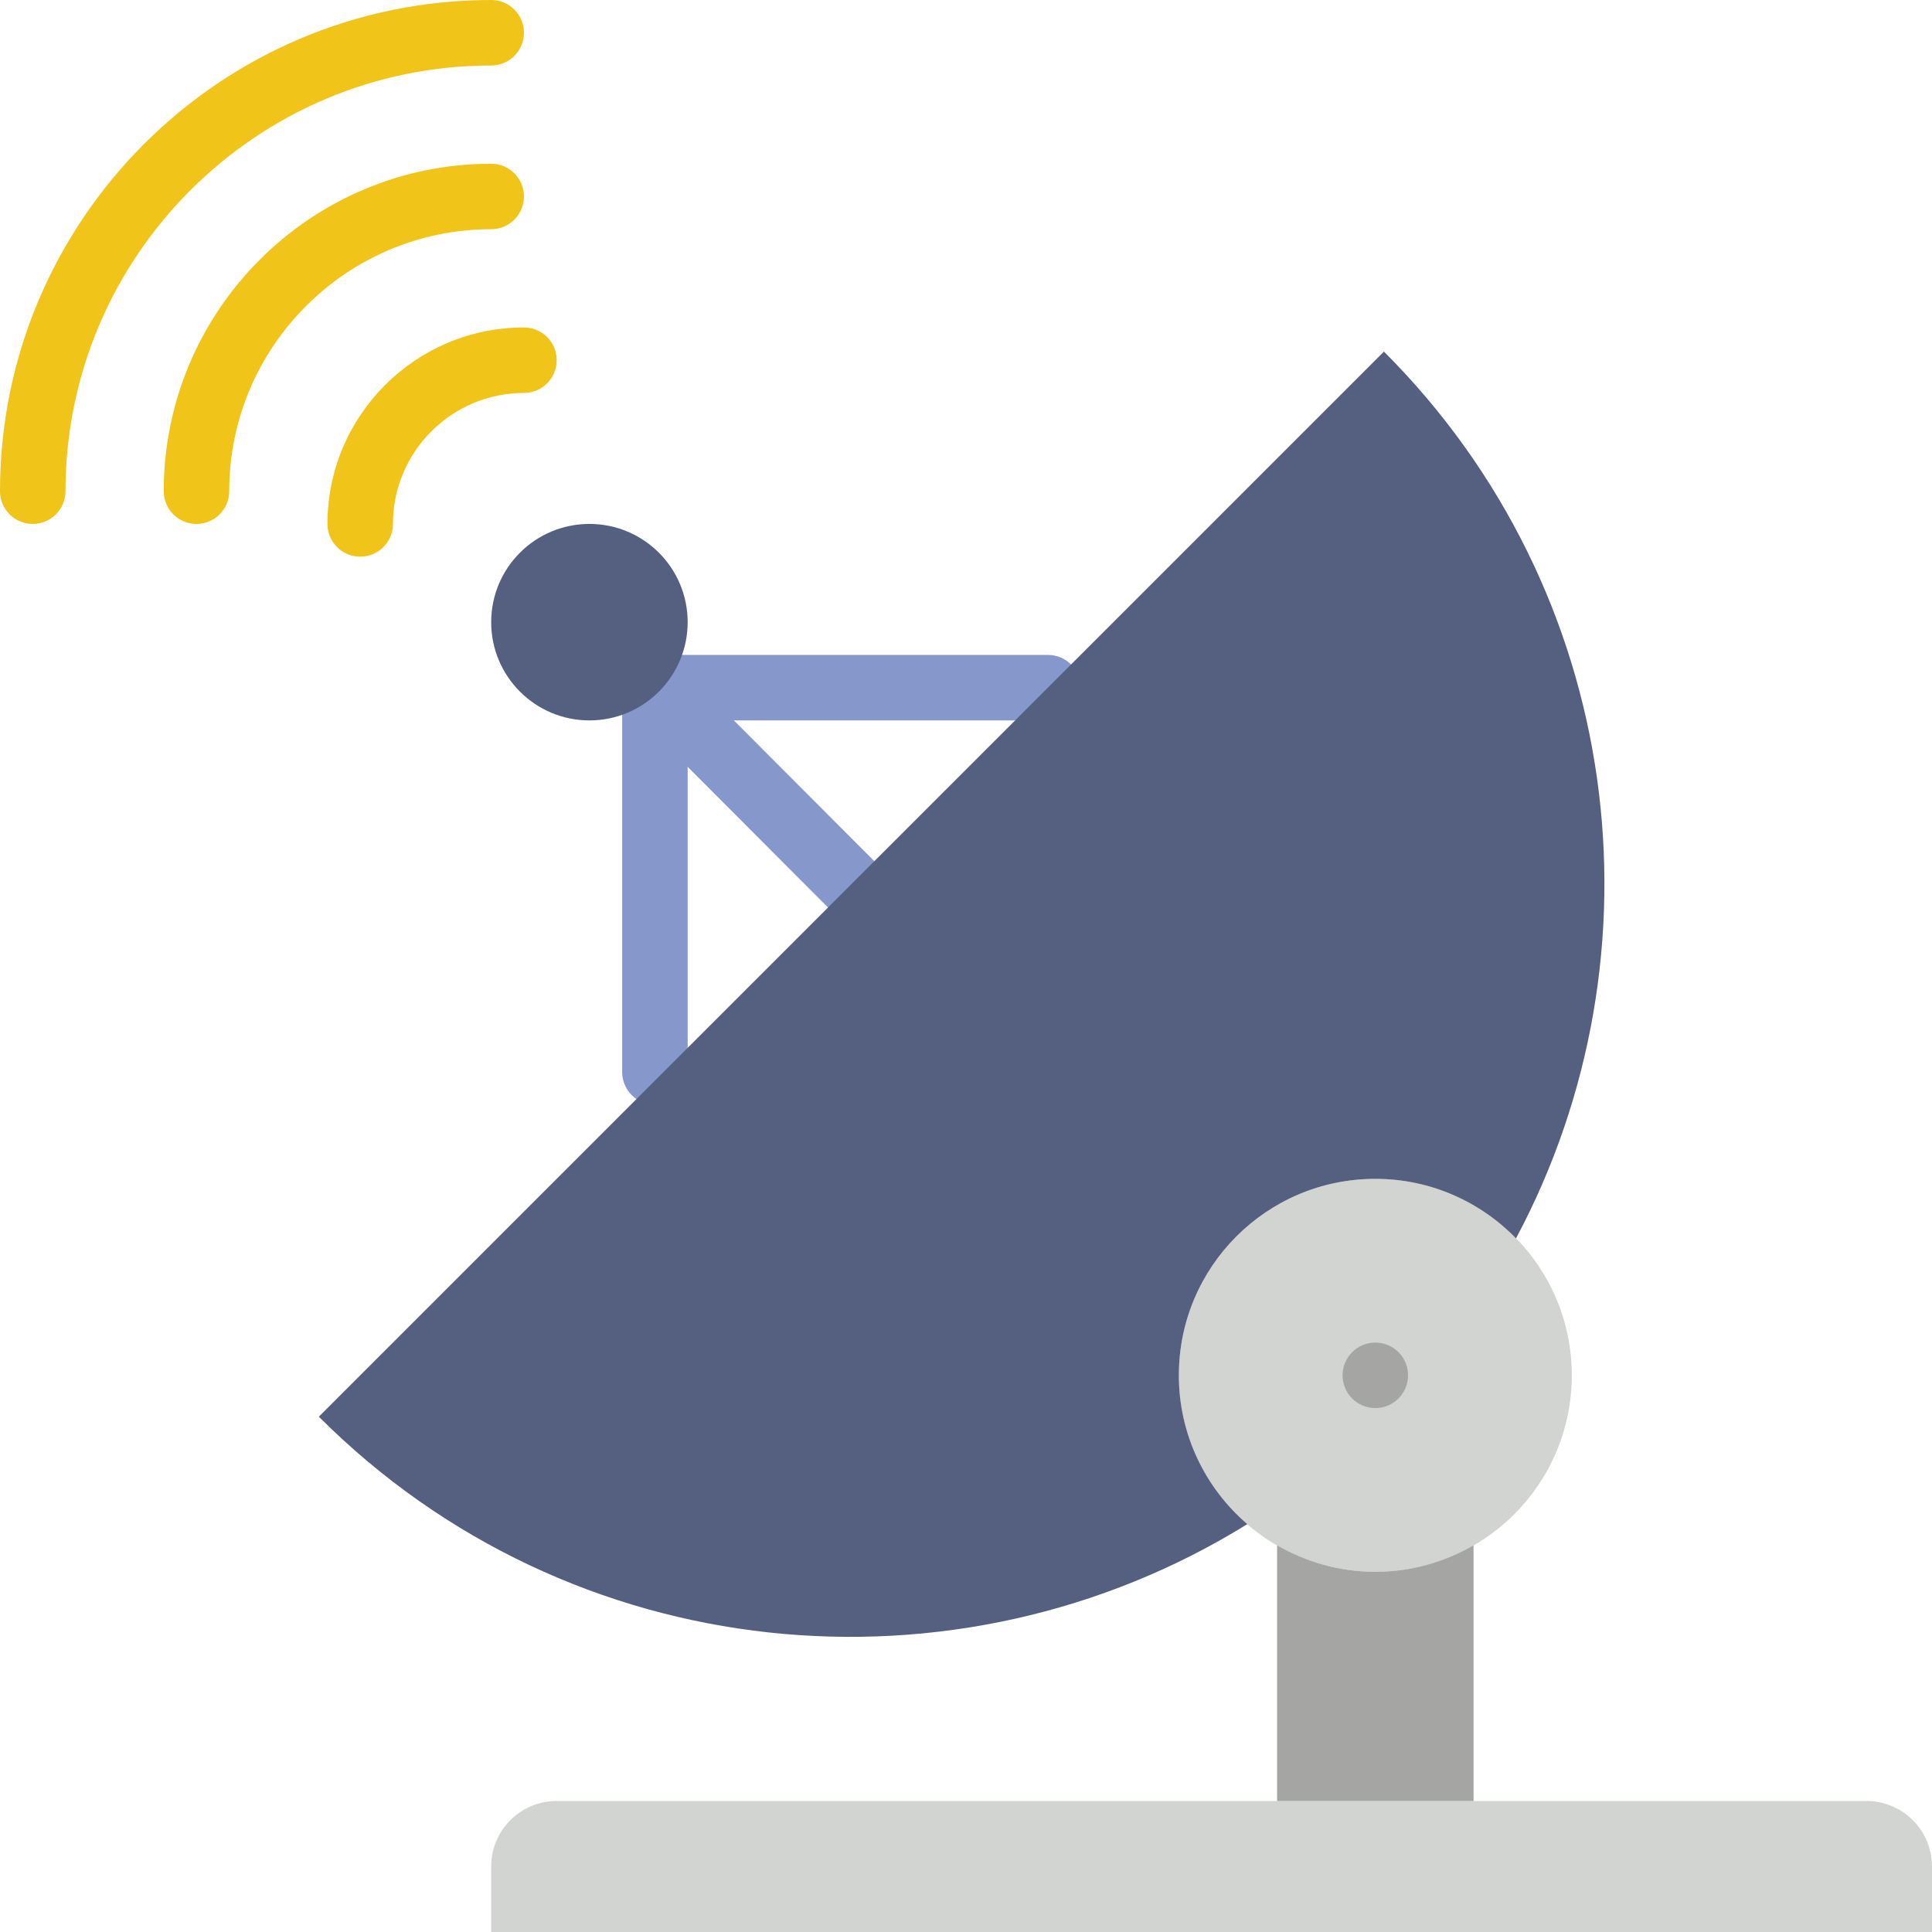<?xml version="1.0" encoding="iso-8859-1"?>
<!-- Uploaded to: SVG Repo, www.svgrepo.com, Generator: SVG Repo Mixer Tools -->
<svg height="800px" width="800px" version="1.1" id="Layer_1" xmlns="http://www.w3.org/2000/svg" xmlns:xlink="http://www.w3.org/1999/xlink" 
	 viewBox="0 0 512 512" xml:space="preserve">
<path style="fill:#D1D4D1;" d="M512,512H130.169v-17.356c0-9.589,7.767-17.356,17.356-17.356h347.119
	c9.589,0,17.356,7.767,17.356,17.356V512z"/>
<g>
	<path style="fill:#8697CB;" d="M225.627,243.096c-2.222,0-4.452-0.85-6.144-2.551l-51.018-51.131
		c-3.384-3.384-3.384-8.878,0.017-12.271c3.393-3.367,8.878-3.384,12.271,0.017l51.018,51.131c3.384,3.393,3.384,8.878-0.017,12.271
		C230.062,242.245,227.849,243.096,225.627,243.096"/>
	<path style="fill:#8697CB;" d="M173.559,292.76c-4.799,0-8.678-3.879-8.678-8.678v-99.797c0-4.799,3.879-8.678,8.678-8.678
		c4.799,0,8.678,3.879,8.678,8.678v99.797C182.237,288.881,178.358,292.76,173.559,292.76"/>
	<path style="fill:#8697CB;" d="M277.695,190.915H175.72c-4.799,0-8.678-3.879-8.678-8.678s3.879-8.678,8.678-8.678h101.975
		c4.799,0,8.678,3.879,8.678,8.678S282.494,190.915,277.695,190.915"/>
</g>
<path style="fill:#556080;" d="M182.237,164.881c0,14.379-11.655,26.034-26.034,26.034c-14.379,0-26.034-11.655-26.034-26.034
	c0-14.379,11.655-26.034,26.034-26.034C170.583,138.847,182.237,150.502,182.237,164.881"/>
<g>
	<path style="fill:#F0C419;" d="M95.458,147.525c-4.799,0-8.678-3.879-8.678-8.678c0-28.715,23.352-52.068,52.068-52.068
		c4.799,0,8.678,3.879,8.678,8.678s-3.879,8.678-8.678,8.678c-19.144,0-34.712,15.568-34.712,34.712
		C104.136,143.646,100.257,147.525,95.458,147.525"/>
	<path style="fill:#F0C419;" d="M52.068,138.847c-4.799,0-8.678-3.879-8.678-8.678c0-47.85,38.929-86.78,86.78-86.78
		c4.799,0,8.678,3.879,8.678,8.678s-3.879,8.678-8.678,8.678c-38.279,0-69.424,31.145-69.424,69.424
		C60.746,134.968,56.867,138.847,52.068,138.847"/>
	<path style="fill:#F0C419;" d="M8.678,138.847c-4.799,0-8.678-3.879-8.678-8.678C0,58.394,58.394,0,130.169,0
		c4.799,0,8.678,3.879,8.678,8.678s-3.879,8.678-8.678,8.678c-62.204,0-112.814,50.61-112.814,112.814
		C17.356,134.968,13.477,138.847,8.678,138.847"/>
</g>
<path style="fill:#D1D4D1;" d="M416.542,364.475c0,28.759-23.309,52.068-52.068,52.068c-28.759,0-52.068-23.309-52.068-52.068
	c0-28.759,23.309-52.068,52.068-52.068C393.233,312.407,416.542,335.716,416.542,364.475"/>
<path style="fill:#A5A5A4;" d="M364.475,416.542c-9.494,0-18.371-2.586-26.034-7.02v67.766h52.068v-67.766
	C382.846,413.956,373.968,416.542,364.475,416.542"/>
<path style="fill:#556080;" d="M312.407,364.475c0-28.759,23.309-52.068,52.068-52.068c14.631,0,27.83,6.057,37.289,15.768
	c40.266-75.49,28.629-171.372-35.007-234.999l-282.26,282.26c66.794,66.803,169.073,76.167,246.046,28.481
	C319.453,394.37,312.407,380.251,312.407,364.475"/>
<path style="fill:#A5A5A4;" d="M373.153,364.475c0,4.79-3.888,8.678-8.678,8.678s-8.678-3.888-8.678-8.678s3.888-8.678,8.678-8.678
	S373.153,359.684,373.153,364.475"/>
</svg>